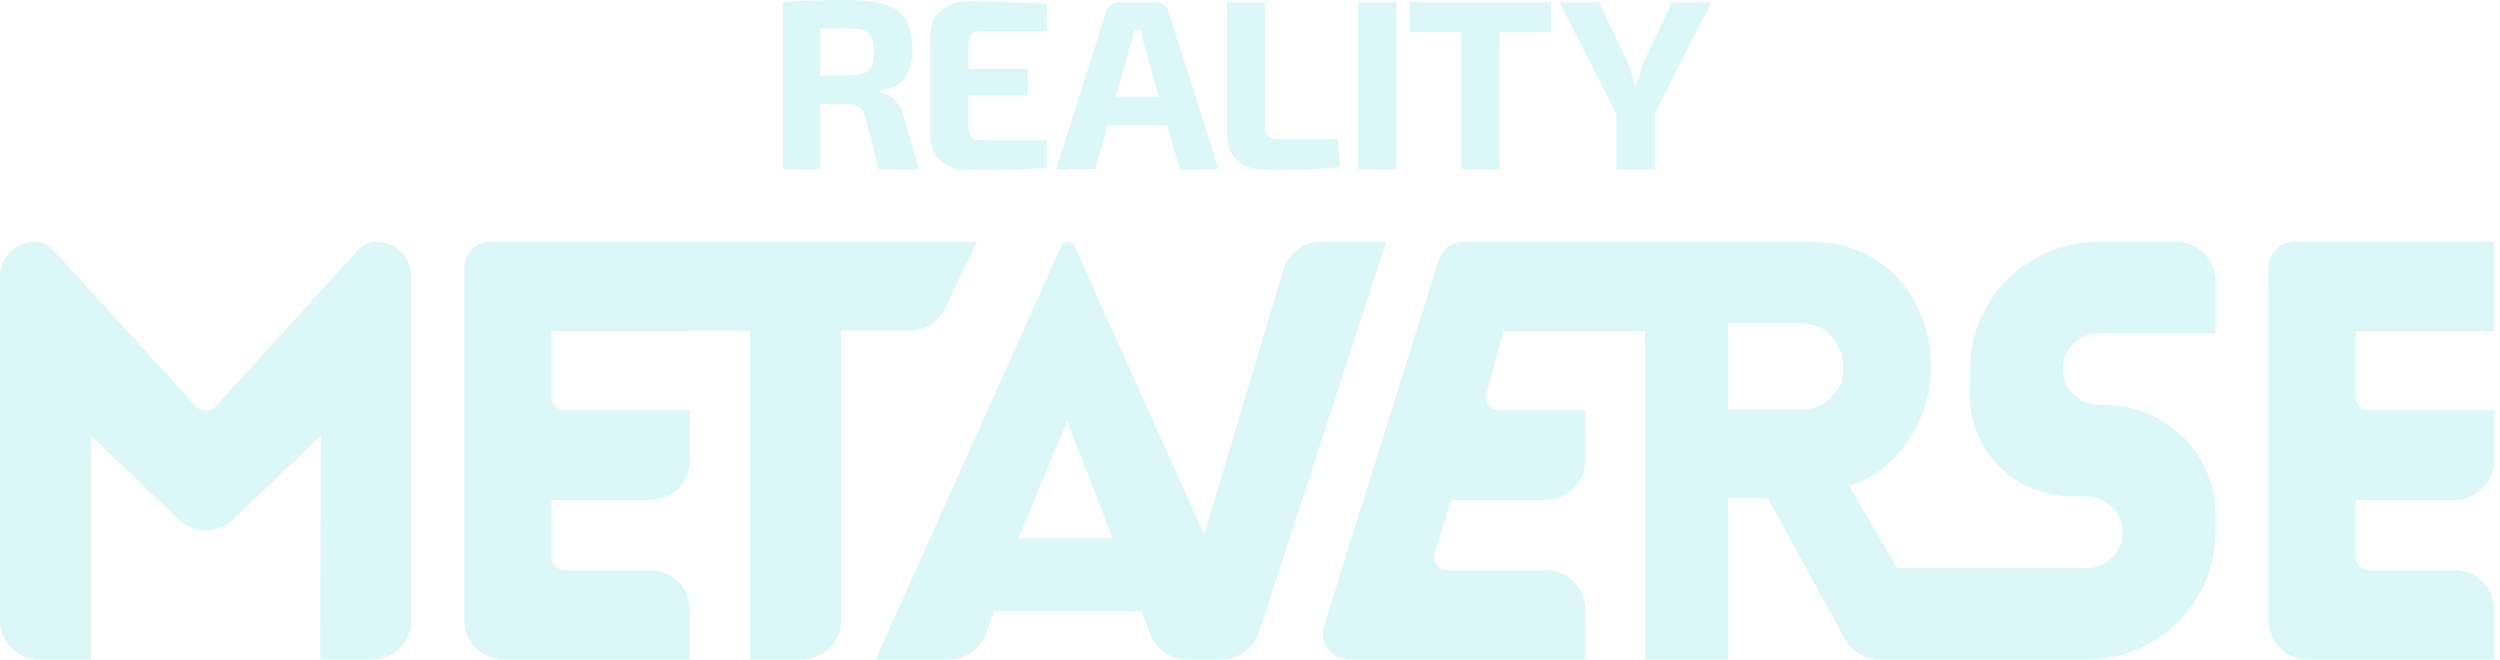 <svg width="379" height="100" viewBox="0 0 379 100" fill="none" xmlns="http://www.w3.org/2000/svg">
<path fill-rule="evenodd" clip-rule="evenodd" d="M139.308 25.633H133.196L131.222 17.895C130.969 17.088 130.627 16.538 130.197 16.245C129.792 15.927 129.197 15.768 128.413 15.768L124.351 15.732V25.633H118.657V0.33C121.01 0.11 124.338 0 128.641 0C132.158 0 134.651 0.538 136.119 1.614C137.587 2.689 138.321 4.645 138.321 7.481C138.321 9.339 137.929 10.793 137.144 11.845C136.385 12.896 135.107 13.531 133.31 13.751V13.935C135.309 14.375 136.549 15.646 137.03 17.748L139.308 25.633ZM124.351 11.441H128.527C130.045 11.441 131.083 11.197 131.64 10.708C132.197 10.194 132.475 9.241 132.475 7.847C132.475 6.454 132.197 5.513 131.64 5.024C131.108 4.535 130.071 4.29 128.527 4.29L124.351 4.327V11.441ZM158.673 21.268V25.403C156.293 25.647 152.511 25.742 146.79 25.742C145.044 25.742 143.652 25.29 142.615 24.385C141.577 23.456 141.045 22.209 141.02 20.645V5.317C141.045 3.752 141.577 2.518 142.615 1.613C143.652 0.684 145.044 0.22 146.79 0.22C152.511 0.22 156.328 0.406 158.708 0.65L158.673 4.73H148.613C147.98 4.73 147.525 4.877 147.246 5.17C146.968 5.463 146.829 5.94 146.829 6.6V10.45H155.845V14.484H146.829V19.361C146.829 20.046 146.968 20.535 147.246 20.828C147.525 21.122 147.98 21.268 148.613 21.268H158.673ZM176.94 18.995H167.944L166.044 25.632H160.122L167.678 1.797C167.779 1.356 168.018 1.002 168.399 0.733C168.778 0.464 169.208 0.33 169.689 0.33H175.156C176.245 0.33 176.915 0.819 177.167 1.797L184.723 25.632H178.838L176.94 18.995ZM175.687 14.668L173.486 6.93C173.182 5.708 173.004 4.914 172.954 4.547H171.929C171.879 4.791 171.789 5.182 171.663 5.72C171.537 6.258 171.435 6.661 171.359 6.93L169.158 14.668H175.687ZM191.793 0.33V19.215C191.793 19.875 191.944 20.352 192.248 20.645C192.577 20.939 193.109 21.085 193.842 21.085H202.84L203.106 25.339C200.549 25.608 196.855 25.742 192.02 25.742C189.996 25.742 188.49 25.253 187.503 24.276C186.516 23.298 186.022 21.99 186.022 20.352V0.33H191.793ZM211.696 25.632H205.926V0.33H211.696V25.632ZM235.158 4.877H227.338V25.632H221.53V4.877H213.709V0.33H235.158V4.877ZM250.857 17.271V25.632H245.05V17.271L236.394 0.33H242.429L246.795 9.607C247.048 10.145 247.377 11.209 247.782 12.798H248.161C248.465 11.477 248.783 10.414 249.112 9.607L253.476 0.33H259.437L250.857 17.271ZM54.388 37.794C55.06 37.056 56.02 36.634 57.028 36.634C59.965 36.634 62.345 38.978 62.345 41.87V94.059C62.345 97.34 59.644 100 56.312 100H48.544L48.639 66.086L35.418 78.696C33.078 80.927 29.362 80.927 27.023 78.696L13.802 66.086V100H6.033C2.701 100 0 97.34 0 94.059V41.873C0 38.979 2.382 36.634 5.321 36.634C6.327 36.634 7.285 37.054 7.958 37.79L29.722 61.604C30.522 62.48 31.917 62.478 32.715 61.601L54.388 37.794ZM76.423 100C73.091 100 70.39 97.34 70.39 94.059V40.594C70.39 38.407 72.191 36.634 74.412 36.634H148.088L143.315 46.703C142.323 48.794 140.192 50.131 137.848 50.131H127.523V94.059C127.523 97.34 124.822 100 121.49 100H113.719V50.131H104.579V50.205H83.603V60.227C83.603 61.321 84.504 62.207 85.615 62.207H104.579V69.839C104.579 73.119 101.878 75.779 98.546 75.779H83.603V84.448C83.603 85.542 84.504 86.428 85.615 86.428H98.546C101.878 86.428 104.579 89.088 104.579 92.369V100H76.423ZM161.897 36.634C161.465 36.634 161.075 36.884 160.9 37.272L132.735 100H143.794C146.345 100 148.62 98.421 149.478 96.055L150.696 92.692H173.097L174.384 96.118C175.253 98.437 177.49 99.981 179.996 100H185.112C187.734 100 190.056 98.333 190.857 95.874L210.164 36.634H200.345C197.669 36.634 195.313 38.37 194.556 40.897L182.554 81.06L162.893 37.272C162.718 36.884 162.328 36.634 161.897 36.634ZM161.783 63.821L168.675 81.616H154.397L161.783 63.821ZM261.954 75.543H268.021L279.685 96.876C280.737 98.8 282.778 100 284.998 100H316.251C327.081 100 335.861 91.356 335.861 80.693V77.948C335.861 68.801 328.329 61.386 319.04 61.386H318.262C315.208 61.386 312.731 58.948 312.731 55.941C312.731 52.933 315.208 50.495 318.262 50.495H335.861V42.574C335.861 39.293 333.158 36.634 329.826 36.634H318.262C307.433 36.634 298.655 45.278 298.655 55.941V60.066C298.655 68.451 305.557 75.248 314.072 75.248H316.251C319.306 75.248 321.782 77.686 321.782 80.693C321.782 83.701 319.306 86.139 316.251 86.139H287.591L280.33 73.633C284.257 72.534 287.305 69.793 289.474 66.494C291.643 63.196 292.728 59.521 292.728 55.47C292.728 52.229 292.025 49.191 290.617 46.356C289.211 43.462 287.101 41.118 284.287 39.325C281.473 37.531 278.103 36.634 274.176 36.634H221.952C220.187 36.634 218.63 37.766 218.108 39.425L200.712 94.871C199.913 97.418 201.847 100 204.555 100H240.332V92.369C240.332 89.088 237.629 86.428 234.297 86.428H219.431C218.083 86.428 217.117 85.149 217.505 83.878L219.978 75.779H234.297C237.629 75.779 240.332 73.119 240.332 69.839V62.207H227.297C225.976 62.207 225.013 60.974 225.354 59.717L227.932 50.205H249.381V100H261.954V75.543ZM277.78 60.07C276.667 61.401 275.085 62.067 273.032 62.067H261.954V49.047H273.032C275.085 49.047 276.667 49.741 277.78 51.13C278.894 52.461 279.451 54.081 279.451 55.991C279.451 57.901 278.894 58.681 277.78 60.07ZM349.937 100C346.605 100 343.904 97.34 343.904 94.059V40.594C343.904 38.407 345.706 36.634 347.926 36.634H378.094V50.205H357.119V60.227C357.119 61.321 358.019 62.207 359.13 62.207H378.094V69.839C378.094 73.119 375.393 75.779 372.061 75.779H357.119V84.448C357.119 85.542 358.019 86.428 359.13 86.428H372.061C375.393 86.428 378.094 89.088 378.094 92.369V100H349.937Z" fill="#A6EBEF" fill-opacity="0.4"/>
</svg>
